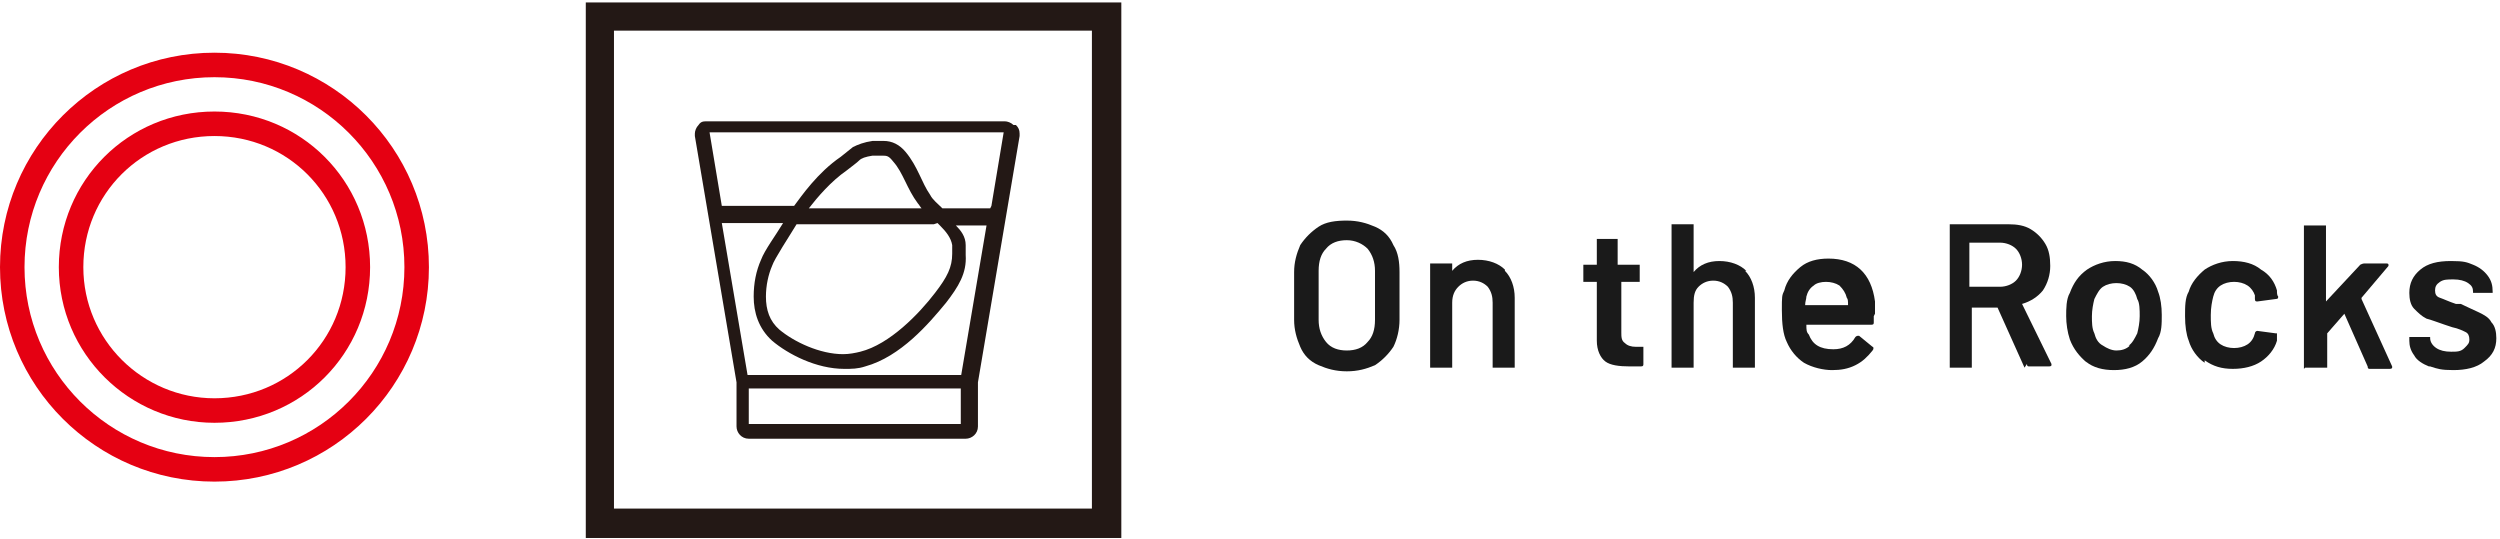 <?xml version="1.0" encoding="UTF-8"?>
<svg id="_レイヤー_1" data-name="レイヤー_1" xmlns="http://www.w3.org/2000/svg" width="204" height="44" version="1.1" viewBox="0 0 204 44">
  <!-- Generator: Adobe Illustrator 29.2.1, SVG Export Plug-In . SVG Version: 2.1.0 Build 116)  -->
  <defs>
    <style>
      .st0 {
        fill: #231815;
      }

      .st1 {
        fill: #1a1a1a;
      }

      .st2 {
        fill: none;
        stroke: #e50012;
        stroke-linejoin: round;
        stroke-width: 2px;
      }
    </style>
  </defs>
  <g>
    <path class="st0" d="M47.8,43.8V.2h43.7v43.7h-43.7ZM90.3,42.7v-1.2,1.2h0ZM50.1,2.5v39h39V2.5"/>
    <path class="st0" d="M82.7,10.2c-.2-.2-.5-.3-.7-.3h-24.3c-.3,0-.5,0-.7.3-.2.2-.3.5-.3.7s0,.1,0,.2l3.4,20.1v3.6c0,.5.4,1,1,1h17.7c.5,0,1-.4,1-1v-3.6l3.4-20.1c0,0,0-.1,0-.2,0-.3-.1-.5-.3-.7ZM78.4,34.6h-17.3v-2.9h17.3v2.9ZM78.5,30.6h-17.5l-2.1-12.4h5c-.6,1-1.5,2.2-1.8,3-.4.9-.6,1.9-.6,3,0,1.3.4,2.6,1.5,3.6,1.3,1.1,3.6,2.3,5.9,2.3.6,0,1.1,0,1.7-.2,2.9-.8,5.2-3.5,6.6-5.2,1-1.3,1.7-2.4,1.6-3.9,0-.3,0-.5,0-.8,0-.7-.4-1.2-.8-1.6h2.5l-2.1,12.4ZM69.1,13.9c.5-.4.8-.6,1-.8.2-.2.5-.3,1.1-.4.3,0,.5,0,.7,0,.5,0,.6,0,1,.5.8.9,1.1,2.2,2,3.4.1.1.2.3.3.4h-9.2c.7-.9,1.8-2.2,3.1-3.1ZM76.5,18.2c0,0,.2.2.2.2.5.5.9,1,1,1.6,0,.2,0,.4,0,.7,0,1.1-.4,1.9-1.4,3.2-1.3,1.7-3.7,4.2-6.1,4.8-.4.1-.9.2-1.4.2-1.9,0-4-1-5.2-2-.8-.7-1.1-1.6-1.1-2.7,0-.9.2-1.8.5-2.5.2-.6,1.4-2.4,2-3.4h11.2ZM80.8,17h-3.9c-.4-.4-.8-.7-1-1.1-.7-1-1-2.3-2-3.5-.5-.6-1.1-.9-1.8-.9-.3,0-.6,0-.9,0-.7.1-1.2.3-1.6.5-.4.3-.6.5-1,.8-1.9,1.3-3.2,3.2-3.8,4h-5.9l-1-6h24l-1,6Z"/>
  </g>
  <g>
    <path class="st1" d="M107.6,29.8c-.7-.3-1.2-.8-1.5-1.5s-.5-1.4-.5-2.2v-3.9c0-.8.2-1.5.5-2.2.4-.6.9-1.1,1.5-1.5s1.4-.5,2.3-.5,1.6.2,2.3.5c.7.3,1.2.8,1.5,1.5.4.6.5,1.4.5,2.2v3.9c0,.8-.2,1.6-.5,2.2-.4.6-.9,1.1-1.5,1.5-.7.3-1.4.5-2.3.5s-1.6-.2-2.3-.5ZM111.6,27.9c.4-.4.6-1,.6-1.8v-4c0-.7-.2-1.3-.6-1.8-.4-.4-1-.7-1.7-.7s-1.3.2-1.7.7c-.4.4-.6,1-.6,1.8v4c0,.7.2,1.3.6,1.8s1,.7,1.7.7,1.3-.2,1.7-.7Z"/>
    <path class="st1" d="M122.8,22.1c.5.5.8,1.3.8,2.2v5.6c0,0,0,.1,0,.1,0,0,0,0-.1,0h-1.6c0,0-.1,0-.1,0,0,0,0,0,0-.1v-5.2c0-.5-.1-.9-.4-1.3-.3-.3-.7-.5-1.2-.5s-.9.2-1.2.5c-.3.3-.5.7-.5,1.3v5.2c0,0,0,.1,0,.1,0,0,0,0-.1,0h-1.6c0,0-.1,0-.1,0,0,0,0,0,0-.1v-8.3c0,0,0-.1,0-.1,0,0,0,0,.1,0h1.6c0,0,.1,0,.1,0,0,0,0,0,0,.1v.5s0,0,0,0c0,0,0,0,0,0,.5-.6,1.2-.9,2.1-.9s1.7.3,2.2.8Z"/>
    <path class="st1" d="M134.1,23s0,0-.1,0h-1.7c0,0,0,0,0,0v4.1c0,.4,0,.7.3.9.2.2.5.3.9.3h.5c0,0,.1,0,.1,0,0,0,0,0,0,.1v1.3c0,.1,0,.2-.2.2h-.9c-.9,0-1.6-.1-2-.4-.4-.3-.7-.9-.7-1.7v-4.8c0,0,0,0,0,0h-1c0,0-.1,0-.1,0s0,0,0-.1v-1.2c0,0,0-.1,0-.1s0,0,.1,0h1c0,0,0,0,0,0v-2c0,0,0-.1,0-.1,0,0,0,0,.1,0h1.5c0,0,.1,0,.1,0,0,0,0,0,0,.1v2c0,0,0,0,0,0h1.7c0,0,.1,0,.1,0s0,0,0,.1v1.2c0,0,0,.1,0,.1Z"/>
    <path class="st1" d="M142.4,22.1c.5.5.8,1.3.8,2.2v5.6c0,0,0,.1,0,.1,0,0,0,0-.1,0h-1.6c0,0-.1,0-.1,0,0,0,0,0,0-.1v-5.2c0-.5-.1-.9-.4-1.3-.3-.3-.7-.5-1.2-.5s-.9.2-1.2.5-.4.7-.4,1.3v5.2c0,0,0,.1,0,.1,0,0,0,0-.1,0h-1.6c0,0-.1,0-.1,0,0,0,0,0,0-.1v-11.5c0,0,0-.1,0-.1,0,0,0,0,.1,0h1.6c0,0,.1,0,.1,0s0,0,0,.1v3.8s0,0,0,0c0,0,0,0,0,0,.5-.6,1.2-.9,2.1-.9s1.7.3,2.2.8Z"/>
    <path class="st1" d="M152.9,25.8v.5c0,.1,0,.2-.2.2h-5.3c0,0,0,0,0,0,0,.4,0,.6.2.8.3.8.9,1.2,2,1.2.8,0,1.4-.3,1.8-1,0,0,.1-.1.2-.1s0,0,.1,0l1.1.9c.1,0,.1.2,0,.3-.4.5-.8.9-1.4,1.2s-1.2.4-1.9.4-1.6-.2-2.3-.6c-.6-.4-1.1-1-1.4-1.7-.3-.6-.4-1.5-.4-2.6s0-1.2.2-1.6c.2-.8.7-1.4,1.3-1.9s1.4-.7,2.3-.7c2.2,0,3.5,1.2,3.8,3.5,0,.3,0,.6,0,1ZM148,23.3c-.3.2-.5.5-.6.9,0,.2-.1.4-.1.7,0,0,0,0,0,0h3.5c0,0,0,0,0,0,0-.3,0-.5-.1-.6-.1-.4-.3-.7-.6-1-.3-.2-.7-.3-1.1-.3s-.8.1-1,.3Z"/>
    <path class="st1" d="M165.2,30l-2.2-4.9s0,0-.1,0h-2c0,0,0,0,0,0v4.8c0,0,0,.1,0,.1,0,0,0,0-.1,0h-1.6c0,0-.1,0-.1,0,0,0,0,0,0-.1v-11.5c0,0,0-.1,0-.1s0,0,.1,0h4.7c.7,0,1.3.1,1.8.4.5.3.9.7,1.2,1.2.3.5.4,1.1.4,1.8s-.2,1.4-.6,2c-.4.5-1,.9-1.7,1.1,0,0,0,0,0,0,0,0,0,0,0,0l2.4,4.9s0,0,0,.1c0,0,0,.1-.2.1h-1.6c-.1,0-.2,0-.2-.2ZM160.7,20v3.4c0,0,0,0,0,0h2.5c.5,0,1-.2,1.3-.5.3-.3.5-.8.5-1.3s-.2-1-.5-1.3c-.3-.3-.8-.5-1.3-.5h-2.5c0,0,0,0,0,0Z"/>
    <path class="st1" d="M170.3,29.6c-.6-.5-1.1-1.1-1.4-1.9-.2-.6-.3-1.3-.3-1.9s0-1.4.3-1.9c.3-.8.7-1.4,1.4-1.9.6-.4,1.4-.7,2.3-.7s1.6.2,2.2.7c.6.4,1.1,1.1,1.3,1.8.2.5.3,1.2.3,1.9s0,1.4-.3,1.9c-.3.8-.7,1.4-1.3,1.9-.6.5-1.4.7-2.3.7s-1.7-.2-2.3-.7ZM173.7,28.2c.3-.2.5-.6.7-1,.1-.4.2-.9.2-1.4s0-1.1-.2-1.4c-.1-.4-.3-.8-.6-1-.3-.2-.7-.3-1.1-.3s-.8.1-1.1.3c-.3.2-.5.6-.7,1-.1.4-.2.9-.2,1.4s0,1,.2,1.4c.1.4.3.8.7,1,.3.2.7.4,1.1.4s.8-.1,1.1-.4Z"/>
    <path class="st1" d="M179.9,29.6c-.6-.4-1.1-1.1-1.3-1.8-.2-.5-.3-1.2-.3-2s0-1.5.3-2c.2-.7.7-1.3,1.3-1.8.6-.4,1.4-.7,2.3-.7s1.7.2,2.3.7c.7.4,1.1,1,1.3,1.7,0,.2,0,.4.1.5h0c0,.1,0,.2-.2.2l-1.5.2h0c-.1,0-.2,0-.2-.2,0,0,0-.1,0-.1,0,0,0-.2,0-.2-.1-.3-.3-.6-.6-.8-.3-.2-.7-.3-1.1-.3s-.8.1-1.1.3-.5.5-.6.9c-.1.4-.2.9-.2,1.5s0,1.1.2,1.5c.1.4.3.7.6.9.3.2.7.3,1.1.3s.8-.1,1.1-.3c.3-.2.5-.5.6-.9,0,0,0,0,0,0,0,0,0,0,0,0,0-.1.1-.2.2-.2l1.5.2c0,0,.1,0,.1,0s0,0,0,.2c0,.2,0,.3,0,.4-.2.7-.7,1.3-1.3,1.7s-1.4.6-2.3.6-1.6-.2-2.3-.7Z"/>
    <path class="st1" d="M188,30.1s0,0,0-.1v-11.5c0,0,0-.1,0-.1,0,0,0,0,.1,0h1.6c0,0,.1,0,.1,0s0,0,0,.1v6.1s0,0,0,0c0,0,0,0,0,0l2.8-3c0,0,.2-.1.3-.1h1.8c.1,0,.2,0,.2.1s0,0,0,.1l-2.2,2.6s0,0,0,.1l2.5,5.5s0,0,0,.1c0,0,0,.1-.2.1h-1.6c-.1,0-.2,0-.2-.2l-1.9-4.3s0,0,0,0c0,0,0,0,0,0l-1.4,1.6s0,0,0,.1v2.6c0,0,0,.1,0,.1,0,0,0,0-.1,0h-1.6c0,0-.1,0-.1,0Z"/>
    <path class="st1" d="M198.2,29.9c-.5-.2-1-.5-1.2-.9-.3-.4-.4-.8-.4-1.2v-.2c0,0,0-.1,0-.1,0,0,0,0,.1,0h1.5c0,0,.1,0,.1,0s0,0,0,.1h0c0,.3.2.6.5.8.3.2.7.3,1.2.3s.8,0,1.1-.3.4-.4.4-.7-.1-.5-.3-.6c-.2-.1-.6-.3-1.1-.4l-.6-.2c-.6-.2-1.1-.4-1.5-.5-.4-.2-.7-.5-1-.8-.3-.3-.4-.8-.4-1.3,0-.8.3-1.4.9-1.9s1.4-.7,2.5-.7,1.3.1,1.8.3.9.5,1.2.9.4.8.4,1.3,0,.1,0,.1c0,0,0,0-.1,0h-1.4c0,0-.1,0-.1,0,0,0,0,0,0-.1,0-.3-.1-.5-.4-.7s-.7-.3-1.2-.3-.8,0-1.1.2c-.3.2-.4.4-.4.7s.1.5.4.6c.3.1.7.3,1.3.5h.4c.6.3,1.1.5,1.5.7.4.2.8.4,1,.8.3.3.4.8.4,1.3,0,.8-.3,1.4-1,1.9-.6.5-1.5.7-2.5.7s-1.3-.1-1.9-.3Z"/>
  </g>
  <g>
    <circle class="st2" cx="17.5" cy="21.8" r="16.5"/>
    <path class="st2" d="M17.5,33.5c-6.4,0-11.7-5.2-11.7-11.7s5.2-11.7,11.7-11.7,11.7,5.2,11.7,11.7-5.2,11.7-11.7,11.7Z"/>
  </g>
</svg>